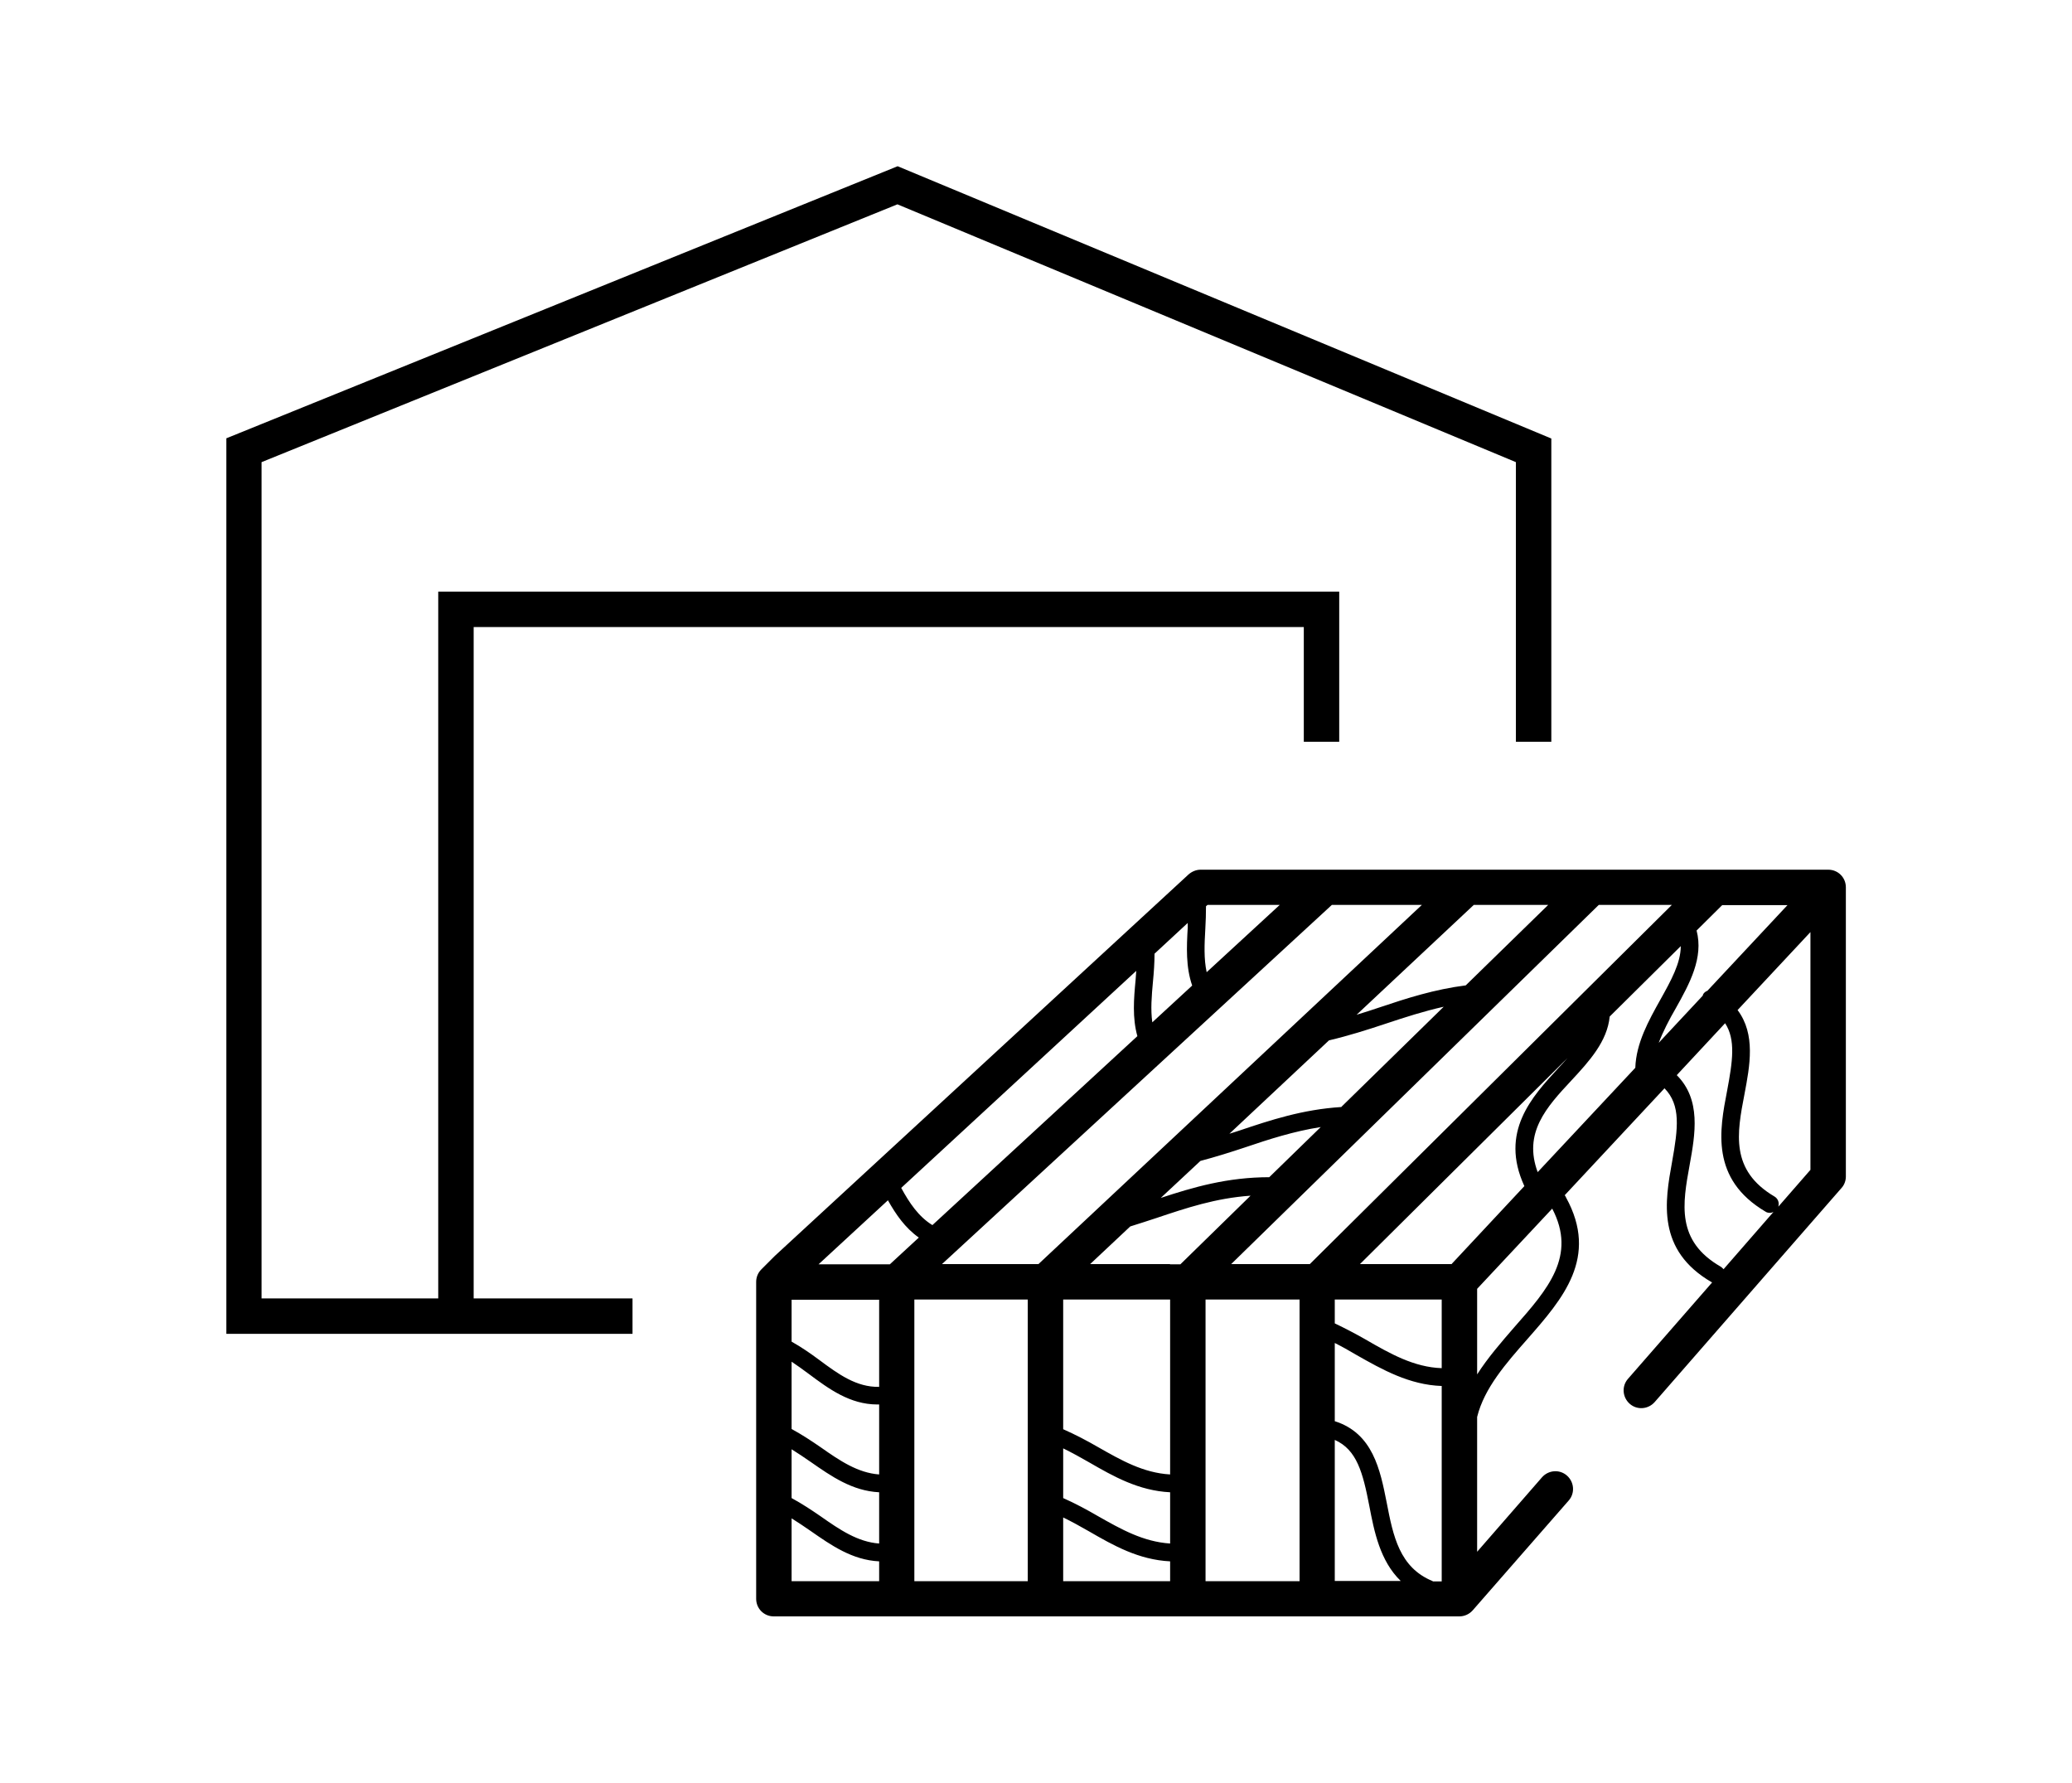 <?xml version="1.0" encoding="UTF-8"?>
<svg id="Calque_6" data-name="Calque 6" xmlns="http://www.w3.org/2000/svg" viewBox="0 0 93 80">
  <path d="M82.05,39.03h-28.16c-.2,0-.39.08-.54.21l-18.57,17.12-.61.61c-.15.15-.23.35-.23.56v14.22c0,.44.35.79.79.79h30.77c.23,0,.45-.1.6-.27l4.31-4.93c.29-.33.25-.83-.08-1.12-.33-.29-.83-.25-1.12.08l-2.91,3.34v-6.04s0,0,0-.01c.32-1.3,1.31-2.42,2.26-3.5,1.58-1.8,3.21-3.66,1.73-6.35,0-.01-.04-.08-.05-.09,0,0,0,0-.01-.01l4.48-4.8c.74.76.61,1.79.34,3.3-.32,1.77-.71,3.97,1.79,5.41,0,0,.01,0,.01,0l-3.78,4.33c-.29.33-.25.83.08,1.12.33.29.83.25,1.12-.08l8.38-9.6c.13-.14.2-.33.2-.52v-12.98c0-.44-.35-.79-.79-.79ZM76.62,44.47c-.07.03-.14.08-.18.16,0,.02-.01.04-.02.06l-1.97,2.11c.2-.52.47-1.04.76-1.54.63-1.12,1.26-2.28.94-3.5l1.15-1.14h2.93l-3.6,3.85ZM69.02,52.61c-.66-1.77.39-2.92,1.51-4.12.8-.86,1.61-1.75,1.72-2.87l3.19-3.16c0,.76-.44,1.55-.92,2.41-.53.95-1.08,1.94-1.12,3.04,0,0,0,0,0,.01l-4.38,4.68ZM64.31,70.96c-1.5-.61-1.78-2.03-2.07-3.53-.29-1.47-.62-3.11-2.33-3.65v-3.51c.32.16.64.34.96.53,1.18.67,2.39,1.35,3.84,1.4v8.77h-.4ZM39.46,66.17c-.96-.07-1.77-.62-2.61-1.21-.42-.29-.86-.58-1.32-.83v-3.02c.25.17.51.35.76.54.91.68,1.86,1.38,3.09,1.38.02,0,.05,0,.08,0v3.14ZM35.53,65.04c.29.18.57.37.86.57.92.64,1.86,1.3,3.07,1.36v2.3c-.96-.07-1.77-.62-2.61-1.21-.42-.29-.86-.58-1.32-.83v-2.2ZM39.46,62.24c-1.02.02-1.83-.57-2.69-1.21-.39-.29-.81-.58-1.24-.82v-1.88h3.93v3.92ZM39.85,53.86c.36.64.77,1.24,1.39,1.68l-1.3,1.2h-3.2l3.11-2.87ZM53.51,44.23l-1.79,1.65c-.08-.57-.03-1.19.03-1.83.04-.41.07-.83.07-1.25l1.49-1.38c0,.07,0,.14,0,.21-.05.87-.09,1.76.2,2.6ZM51.05,46.5l-9.2,8.48c-.62-.38-1.03-.99-1.4-1.67l10.55-9.74c-.01.14-.02.27-.03.41-.08.84-.15,1.7.08,2.52ZM59.78,40.61h4.04l-17.21,16.12h-4.33l17.5-16.12ZM52.52,56.73h-3.59l1.8-1.69c.39-.12.78-.25,1.15-.37,1.37-.46,2.68-.9,4.25-1.01l-3.15,3.08h-.47ZM56.98,52.83c-1.89,0-3.42.45-4.88.93l1.78-1.66c.68-.18,1.35-.39,1.98-.6,1.12-.38,2.21-.73,3.42-.92l-2.31,2.25ZM60.21,49.68c-1.75.11-3.19.59-4.59,1.06-.14.05-.29.09-.44.14l4.47-4.19c.89-.21,1.74-.48,2.55-.75.87-.29,1.71-.56,2.6-.76l-4.59,4.49ZM65.8,44.22c-1.42.18-2.66.58-3.85.98-.35.12-.7.23-1.06.34l5.26-4.93h3.34l-3.7,3.61ZM47.72,65c.39.19.77.4,1.17.63,1.09.63,2.22,1.27,3.63,1.34v2.3c-1.21-.08-2.2-.64-3.24-1.23-.5-.29-1.02-.57-1.56-.81v-2.23ZM52.52,66.17c-1.21-.07-2.2-.64-3.24-1.23-.5-.29-1.02-.56-1.56-.8v-5.82h4.8v7.86ZM71.76,40.61h3.28l-16.25,16.12h-3.53l16.5-16.12ZM64.71,61.4c-1.24-.04-2.32-.65-3.44-1.3-.44-.25-.9-.49-1.36-.71v-1.07h4.8v3.08ZM65.16,56.73h-4.12l9.31-9.24c-.13.15-.27.3-.41.45-1.18,1.28-2.64,2.86-1.52,5.29l-3.26,3.49ZM57.44,40.61l-3.28,3.02c-.13-.6-.1-1.26-.06-1.95.02-.34.03-.67.03-1.01l.07-.06h3.24ZM35.53,70.96v-2.82c.29.18.57.37.86.57.92.64,1.86,1.3,3.07,1.36v.89h-3.93ZM41.04,70.96v-12.64h5.09v12.64h-5.09ZM47.72,70.96v-2.86c.39.19.77.4,1.17.63,1.09.63,2.22,1.27,3.63,1.34v.89h-4.8ZM54.11,70.96v-12.64h4.22v12.64h-4.22ZM59.91,64.62c.99.44,1.26,1.46,1.55,2.96.22,1.15.48,2.47,1.41,3.37h-2.96v-6.33ZM67.97,59.56c-.59.68-1.19,1.37-1.67,2.12v-3.84l3.37-3.6c1.11,2.12-.19,3.61-1.7,5.32ZM77.24,56.85c-2.02-1.16-1.72-2.82-1.4-4.58.25-1.38.52-2.92-.58-4.02l2.17-2.33c.48.74.34,1.7.09,3.03-.34,1.76-.76,3.96,1.73,5.43.06.04.13.05.2.05.05,0,.1-.02.15-.04l-2.24,2.57s-.07-.08-.12-.11ZM79.82,54.14c.05-.17-.02-.35-.17-.44-2-1.18-1.69-2.84-1.35-4.6.24-1.27.51-2.68-.31-3.77l3.27-3.5v10.67l-1.43,1.64Z"/>
  <polygon points="21.26 28.14 58.52 28.14 58.52 33.29 60.11 33.29 60.11 26.55 19.67 26.55 19.67 58.27 11.74 58.27 11.74 20.74 40.28 9.17 68.04 20.74 68.04 33.29 69.63 33.29 69.63 19.68 40.29 7.46 10.16 19.67 10.16 59.86 28.39 59.86 28.39 58.27 21.26 58.27 21.26 28.14"/>
</svg>
